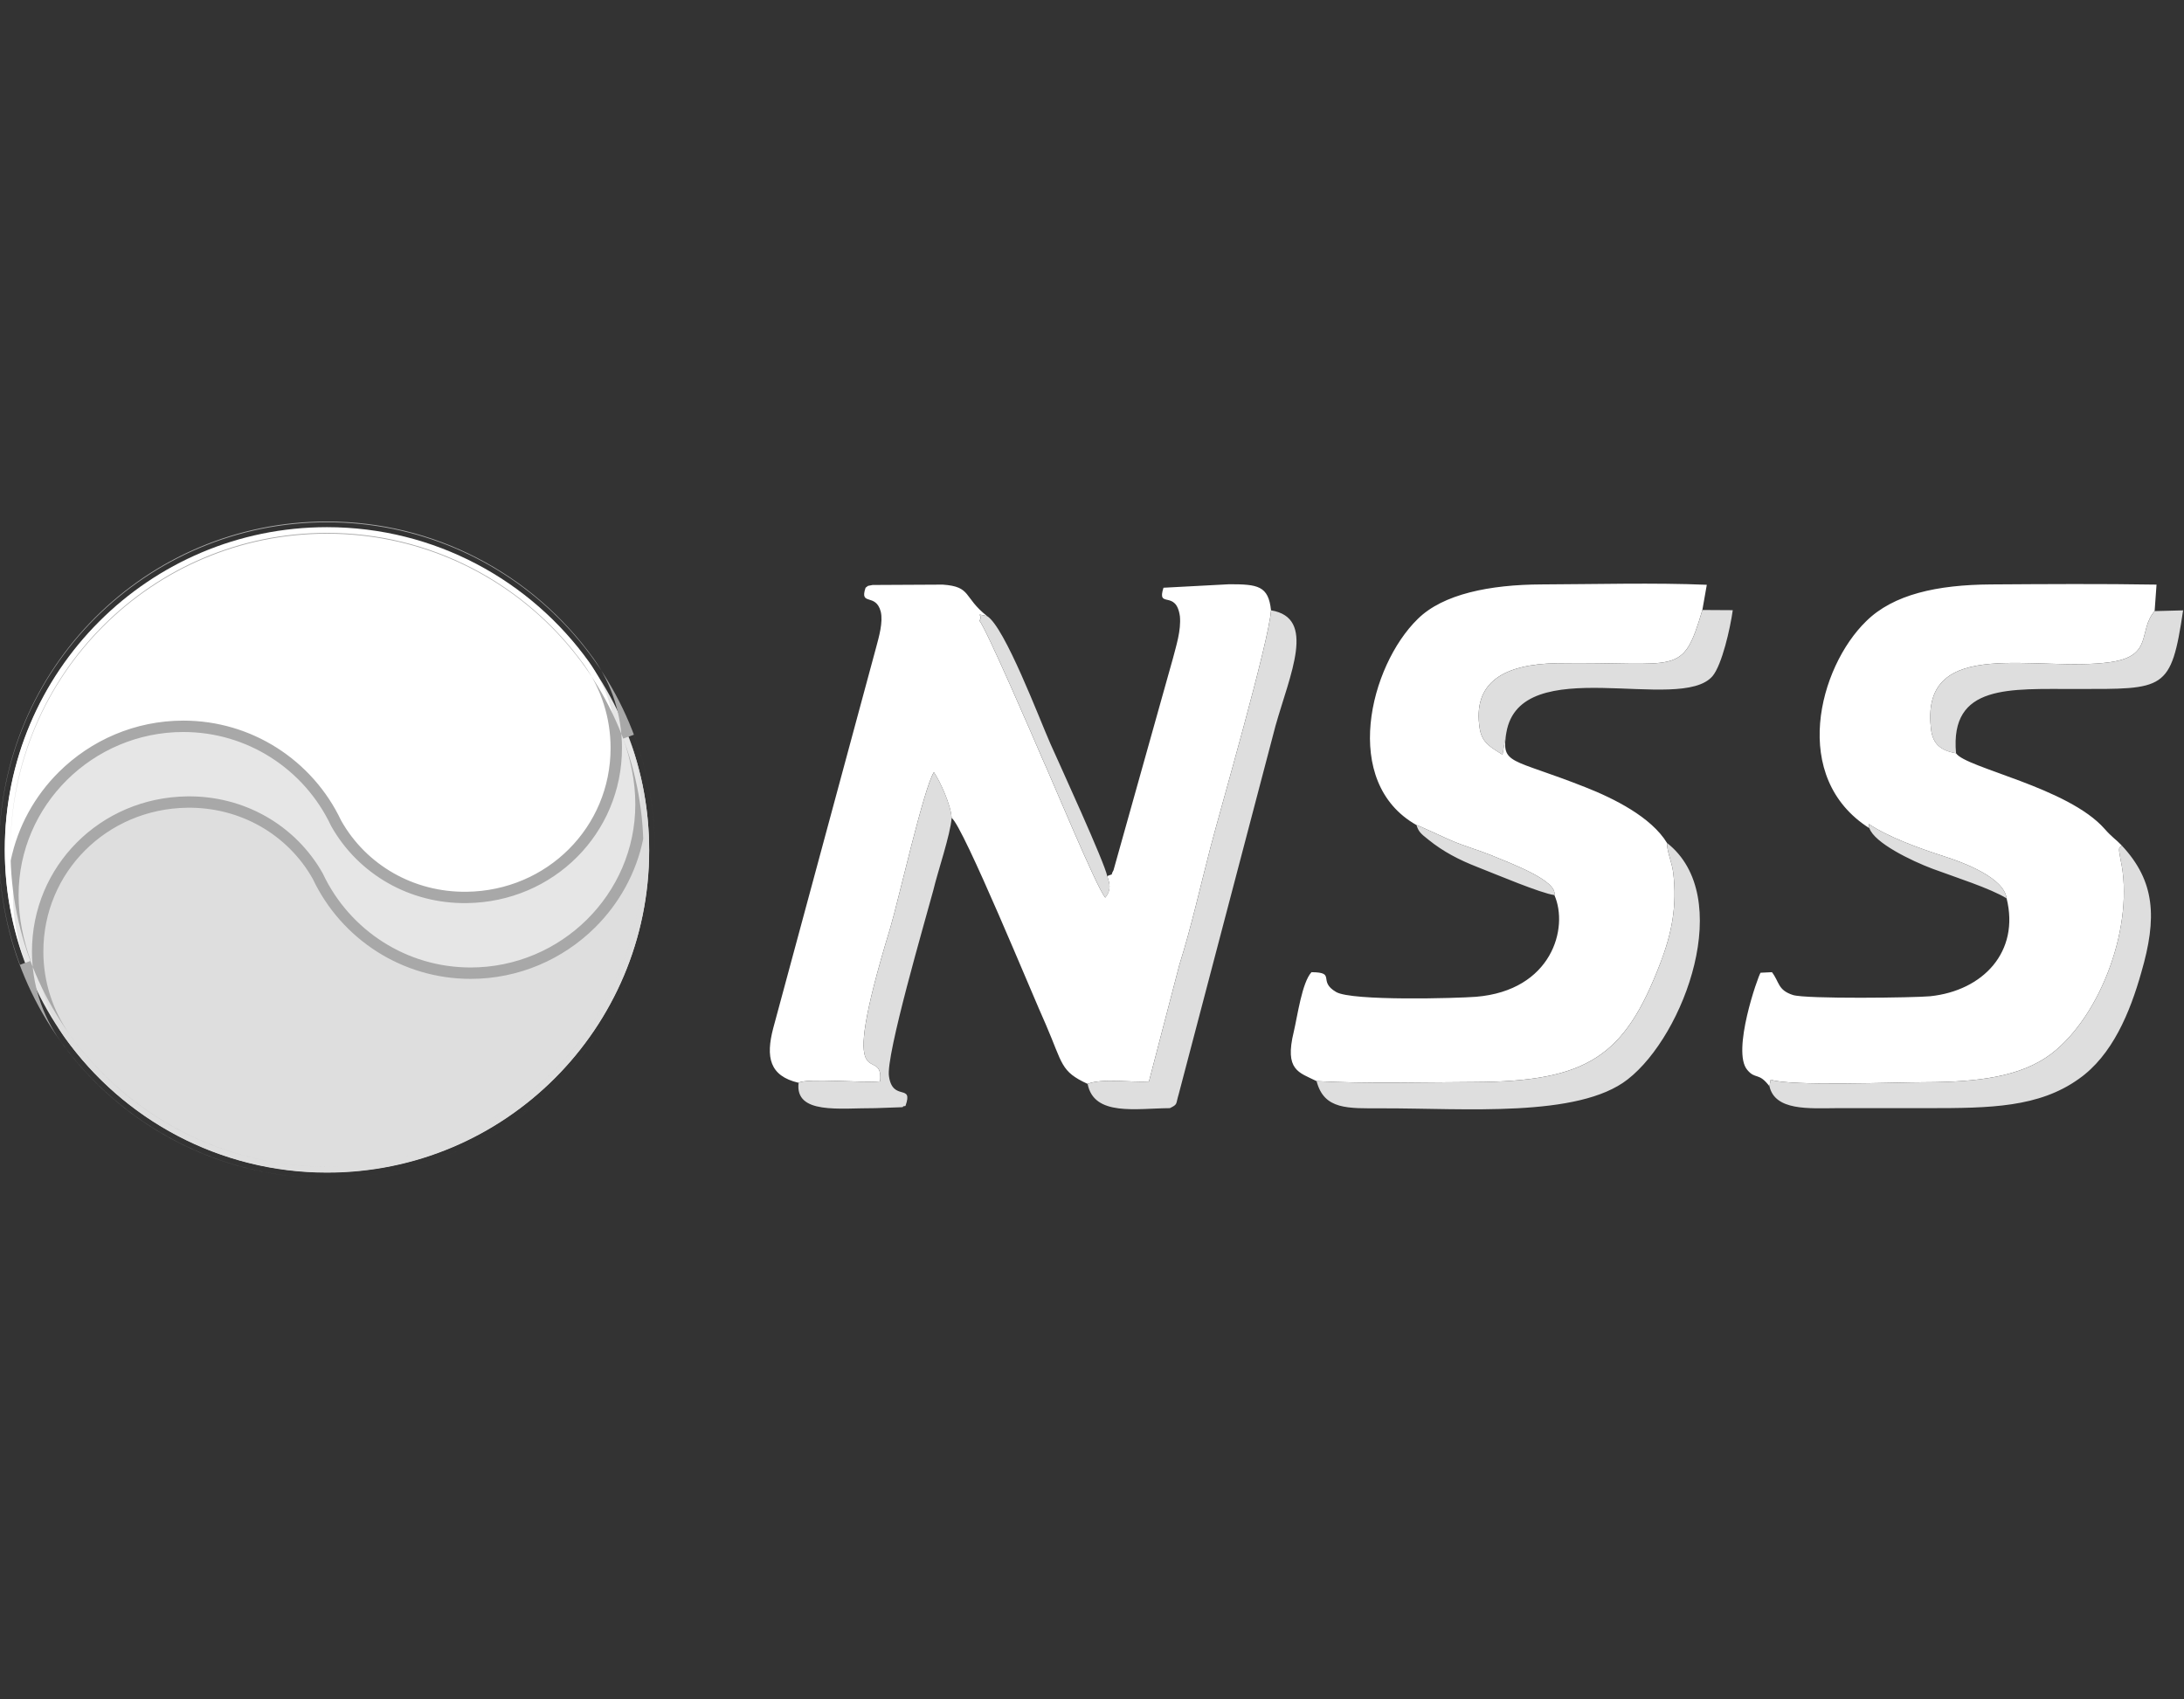 <?xml version="1.0" encoding="UTF-8"?> <!-- Creator: CorelDRAW --> <svg xmlns="http://www.w3.org/2000/svg" xmlns:xlink="http://www.w3.org/1999/xlink" xmlns:xodm="http://www.corel.com/coreldraw/odm/2003" xml:space="preserve" width="194.743mm" height="151.509mm" style="shape-rendering:geometricPrecision; text-rendering:geometricPrecision; image-rendering:optimizeQuality; fill-rule:evenodd; clip-rule:evenodd" viewBox="0 0 19474.3 15150.88"><rect x="0" y="0" width="19474.3" height="15150.88" fill="#333333" stroke="none"/> <defs> <style type="text/css"> <![CDATA[ .fil3 {fill:#A8A8A8} .fil1 {fill:#DEDEDE} .fil2 {fill:#E6E6E6} .fil0 {fill:white} ]]> </style> </defs> <g id="Слой_x0020_1">  <path class="fil0" d="M7120.38 9655.71c73.34,-44.22 569.65,3.25 727.56,-13.09 33.84,-358.71 -406.1,258.81 90.22,-1367.76 73.33,-247.35 298.92,-1249.82 389.14,-1389.06 56.37,83.56 152.24,293.19 157.9,407.88 101.52,67.14 733.21,1608.53 840.31,1842.79 152.25,352.2 129.71,417.71 372.26,529.07 129.71,-52.42 389.14,-11.46 547.04,-21.29l270.73 -1038.49c107.18,-340.74 186.09,-696.19 276.39,-1043.44 84.57,-327.57 524.51,-1844.48 541.39,-2119.63 -22.54,-219.47 -118.41,-232.63 -372.26,-232.63l-586.54 31.13c-62.03,193.29 112.76,11.46 146.6,255.55 11.31,126.15 -33.84,263.77 -62.03,373.5l-530.16 1890.33c-33.84,59.01 11.31,22.93 -56.38,52.43 22.54,65.52 39.5,119.57 -16.88,191.67 -78.99,-90.07 -479.44,-1061.49 -564,-1244.94 -62.03,-145.83 -507.55,-1176.1 -558.35,-1223.65 39.49,-60.63 -56.38,-65.51 67.68,-42.59 -214.28,-168.74 -135.36,-262.06 -394.79,-280.1l-626.03 3.25c-62.03,13.09 -28.19,1.62 -62.03,24.55 -56.38,167.04 90.21,42.59 135.36,212.96 22.54,93.39 -16.88,227.68 -39.49,312.86l-919.3 3402.21c-67.69,257.19 -33.85,425.93 225.58,486.49l0.08 0zm9548.23 -2270.34l-5.65 -37.71c180.44,119.57 439.94,212.96 671.18,288.31 191.74,60.64 535.81,194.92 558.35,375.12 118.41,475.03 -208.71,823.98 -682.41,873.07 -129.71,13.09 -1111.05,26.26 -1223.88,-11.46 -135.36,-44.22 -118.4,-114.69 -186.09,-203.13l-101.52 4.88c-22.54,29.51 -259.43,702.7 -118.41,866.57 73.34,88.44 101.52,18.04 197.4,145.82l11.3 -59.01c174.79,60.64 1116.7,22.92 1381.78,22.92 462.48,-1.62 845.97,-47.47 1116.7,-250.6 451.17,-342.36 750.09,-1164.63 620.38,-1737.93 -22.54,-119.57 -11.31,-95.02 11.31,-122.82 -56.38,-58.93 -84.65,-70.47 -152.25,-147.45 -327.11,-371.87 -1240.76,-543.86 -1325.33,-674.89 -146.59,-26.26 -214.28,-88.52 -225.58,-239.14 -78.99,-815.76 953.14,-479.9 1601.71,-573.3 389.14,-55.68 242.46,-278.47 394.79,-455.35l16.96 -235.88c-490.66,-8.21 -986.98,-4.88 -1477.65,-1.63 -479.36,3.25 -868.5,88.44 -1111.04,327.65 -422.99,411.14 -682.41,1395.64 28.18,1846.12l-0.23 -0.16zm-4038.08 -27.88c5.66,-3.25 259.43,116.32 310.23,137.62 112.83,49.09 242.55,85.18 355.3,131.03 186.09,76.97 592.19,227.67 564,355.45 129.72,293.19 -22.53,851.77 -699.37,907.45 -169.21,13.09 -1105.39,39.34 -1246.41,-42.59 -169.21,-98.27 5.65,-175.25 -219.93,-176.88 -84.57,91.77 -124.06,386.59 -157.9,530.71 -84.57,345.62 45.15,362.03 203.05,440.64 451.17,24.55 947.49,9.83 1404.31,8.21 1015.17,-3.26 1342.28,-231.01 1658.09,-1053.28 107.18,-276.85 152.25,-519.24 118.41,-809.18 -11.31,-98.27 -56.38,-188.41 -56.38,-270.27 -141.02,-231 -473.78,-396.42 -727.56,-496.32 -671.1,-265.39 -750.09,-196.54 -704.94,-486.48l-33.84 196.54c-90.22,-60.63 -180.52,-95.02 -203.06,-231 -67.68,-419.35 219.94,-576.55 688.07,-584.76 1094.08,-16.42 1116.7,131.03 1297.13,-475.02l39.5 -224.43c-473.79,-19.67 -992.64,-4.87 -1472,-3.25 -462.48,1.63 -879.81,85.19 -1105.39,307.98 -428.64,417.72 -688.06,1456.28 -11.31,1837.91l0 -0.08z"></path> <path class="fil1" d="M15777.89 9687.15c50.72,219.47 349.64,196.54 603.42,194.92 270.73,0 541.39,0 817.77,0 547.04,0 981.33,-6.58 1336.63,-260.44 298.92,-209.63 456.83,-591.34 558.35,-951.75 141.02,-484.85 124.06,-810.8 -174.86,-1130.25 -22.54,27.81 -33.84,3.26 -11.31,122.83 129.72,573.29 -169.2,1395.64 -620.38,1738 -270.73,203.13 -654.22,248.97 -1116.69,250.6 -265.08,0 -1206.92,37.64 -1381.78,-22.92l-11.31 59.01 0.16 0zm-4038.16 -45.85c67.68,257.19 276.39,242.39 586.54,242.39 727.55,-1.62 1748.3,86.82 2188.25,-258.8 507.54,-396.42 958.79,-1631.53 349.64,-2108.18 0,81.93 45.15,172 56.38,270.27 33.84,289.94 -11.31,532.41 -118.41,809.18 -315.88,822.35 -642.91,1050.02 -1658.09,1053.27 -456.82,1.63 -953.14,16.42 -1404.31,-8.2l0 0.07zm-2041.58 24.55c56.38,291.57 434.29,217.84 733.22,216.22 73.33,-36.09 50.72,-32.76 78.91,-124.53l862.92 -3284.27c129.72,-460.31 366.61,-964.83 -39.49,-1030.35 -16.89,275.23 -456.83,1792.06 -541.39,2119.64 -90.22,347.24 -169.21,702.7 -276.31,1043.44l-270.74 1038.48c-157.9,9.83 -417.32,-31.13 -547.04,21.29l-0.08 0.08zm-2577.38 -9.76c-33.85,284.99 366.6,224.43 682.41,226.05l231.23 -8.2c5.66,-1.63 16.89,1.62 16.89,-4.88 5.65,-8.21 16.88,-3.26 22.53,-6.59 73.34,-204.75 -112.75,-36.01 -146.59,-262.06 -33.85,-176.87 327.11,-1407.1 394.79,-1660.95 39.49,-167.12 152.25,-494.69 163.56,-645.39 -5.66,-114.69 -101.53,-324.32 -157.91,-407.88 -90.22,139.24 -315.8,1141.71 -389.14,1389.06 -496.32,1626.56 -56.37,1009.05 -90.22,1367.76 -157.9,16.41 -654.22,-31.13 -727.55,13.08zm10320.86 -2938.72c-56.38,-620.85 479.36,-571.67 1071.55,-573.3 789.58,0 845.96,19.67 953.14,-701.07l-253.77 6.58c-152.33,176.88 -5.66,399.67 -394.8,455.35 -648.57,93.4 -1680.7,-242.39 -1601.71,573.3 11.31,150.7 78.99,212.96 225.59,239.14zm-4009.89 -183.46c124.06,-728.95 1550.98,-167.04 1838.6,-504.53 84.56,-101.52 157.9,-425.92 180.44,-588.09l-270.74 -1.62c-180.43,606.05 -203.05,458.6 -1297.13,475.02 -468.13,8.21 -755.75,165.41 -688.07,584.76 22.54,135.98 112.84,170.37 203.05,231l33.85 -196.54zm-3558.72 1279.32c-22.54,-119.57 -422.99,-992.64 -507.55,-1182.68 -95.87,-216.21 -406.1,-1040.18 -564,-1136.75 -124.06,-22.92 -28.19,-18.04 -67.69,42.59 50.73,47.47 496.32,1077.82 558.35,1223.65 84.57,183.45 485.01,1154.8 564,1244.94 56.38,-72.1 39.5,-126.15 16.89,-191.67l0 -0.08zm3987.35 168.75c28.19,-127.78 -377.83,-278.48 -564,-355.46 -112.83,-45.84 -242.55,-81.93 -355.3,-131.03 -50.72,-21.29 -304.57,-140.86 -310.23,-137.61 16.88,55.68 33.84,73.72 107.18,131.03 129.71,104.86 270.73,178.58 434.29,242.39 163.55,63.89 569.58,235.89 688.06,250.6l0 0.08zm2808.63 -596.3c45.15,131.03 372.26,289.94 564,362.04 203.05,75.35 513.2,173.62 659.88,263.76 -22.54,-180.2 -366.61,-314.49 -558.35,-375.12 -231.24,-75.35 -490.67,-168.75 -671.11,-288.31l5.66 37.71 -0.08 -0.08z"></path> <path class="fil2" d="M5788.24 7581.45c0,1586.69 -1286.14,2872.98 -2872.67,2872.98 -1586.53,0 -2872.67,-1286.29 -2872.67,-2872.98 0,-1586.69 1286.14,-2872.9 2872.67,-2872.9 1586.53,0 2872.67,1286.21 2872.67,2872.9z"></path> <path class="fil1" d="M5605.56 6572.63c118.95,315.34 183.15,654.61 183.15,1011.53 0,1586.69 -1286.14,2872.98 -2872.68,2872.98 -962.28,0 -1815.6,-475.41 -2336.85,-1201.88 -152.95,-216.91 -242.86,-481.6 -242.86,-767.28 0,-736 589.48,-1322.7 1332.61,-1332.69 500.96,-6.73 937.73,256.33 1165.33,661.04 240.76,511.11 760.47,864.86 1362.88,864.86 831.56,0 1519.24,-674.2 1519.24,-1505.84 0,-212.5 -43.99,-414.93 -110.75,-602.72l-0.07 0z"></path> <path class="fil0" d="M226.05 8585.55c-118.95,-315.34 -183.15,-654.61 -183.15,-1011.53 0,-1586.69 1286.14,-2872.98 2872.67,-2872.98 962.28,0 1815.6,475.41 2336.86,1201.88 153.02,216.91 242.85,481.6 242.85,767.28 0,736 -589.48,1322.7 -1332.6,1332.69 -500.97,6.73 -937.73,-256.33 -1165.33,-661.04 -240.77,-511.11 -760.47,-864.86 -1362.89,-864.86 -831.56,0 -1519.23,674.2 -1519.23,1505.84 0,212.5 43.98,414.93 110.74,602.72l0.08 0z"></path> <path class="fil3" d="M178.58 8603.36l-0.78 -2.01c-60.71,-161.31 -107.41,-329.12 -138.77,-502.59 -30.9,-170.68 -46.93,-345.93 -46.93,-524.82 0,-807.32 327.26,-1538.29 856.26,-2067.36 529,-529.08 1259.97,-856.35 2067.21,-856.35 480.06,0 933.7,116.4 1334.07,322.31 415.63,213.74 773.64,524.12 1043.91,900.8l0.39 0.38c80.84,114.62 144.73,242.01 187.87,378.54 41.74,131.96 64.27,272.36 64.27,417.94 0,381.71 -152.79,724.77 -401.84,973.82 -249.2,249.29 -595.13,404.32 -981.02,409.51 -256.41,3.49 -496.63,-61.25 -702.62,-178.11 -211.96,-120.27 -387.67,-295.59 -507.55,-508.79l-1.63 -3.17c-118.17,-250.91 -306.04,-462.64 -538.6,-610.24 -225.04,-142.8 -492.06,-225.51 -778.43,-225.51 -402.93,0 -770.85,163.64 -1037.63,428.02 -265.47,263.14 -430.89,626.19 -430.89,1027.02 0,103.15 10.69,203.75 29.35,301.09 18.82,97.96 45.85,193.14 78.38,284.75l-95.26 34.77 0.24 0zm-84.88 -1029.42c0,34 0.62,67.76 1.78,101.29 62.34,-305.58 215.67,-578.87 430.03,-791.37 285.29,-282.73 678.54,-457.75 1109.03,-457.75 306.28,0 591.88,88.52 832.8,241.38 247.89,157.29 448.31,382.87 574.77,650.35 110.82,196.7 273.05,358.48 468.59,469.45 190.89,108.26 413.61,168.2 651.44,165.03 358.01,-4.8 679,-148.77 910.31,-380.08 230.62,-230.62 372.03,-548.36 372.03,-901.96 0,-135.06 -20.91,-265.23 -59.55,-387.36 -40.04,-126.61 -99.2,-244.63 -174.01,-350.73 -260.82,-363.51 -606.44,-663.05 -1007.74,-869.43 -386.04,-198.56 -823.89,-310.77 -1287.61,-310.77 -779.21,0 -1484.7,315.88 -1995.34,826.61 -510.65,510.72 -826.53,1216.21 -826.53,1995.57l0 -0.23zm5558.79 -1021.99l0.77 2.02c60.71,161.31 107.41,329.12 138.78,502.59 30.89,170.75 46.92,345.93 46.92,524.81 0,807.33 -327.26,1538.29 -856.26,2067.37 -529,529.07 -1259.89,856.34 -2067.21,856.34 -480.05,0 -933.7,-116.47 -1334.07,-322.31 -415.63,-213.74 -773.64,-524.12 -1043.91,-900.79l-0.38 -0.39c-80.85,-114.61 -144.74,-242 -187.88,-378.53 -41.74,-131.96 -64.27,-272.36 -64.27,-417.95 0,-381.71 152.79,-724.77 401.76,-973.82 249.21,-249.28 595.14,-404.32 981.02,-409.51 256.41,-3.48 496.63,61.26 702.63,178.12 211.95,120.26 387.66,295.59 507.54,508.78l1.55 3.18c118.18,250.91 306.05,462.63 538.6,610.16 225.05,142.8 492.06,225.5 778.44,225.5 402.92,0 770.85,-163.63 1037.55,-428.01 265.47,-263.15 430.88,-626.19 430.88,-1027.02 0,-103.23 -10.6,-203.75 -29.35,-301.09 -18.81,-97.97 -45.84,-193.14 -78.44,-284.75l95.25 -34.7 0.08 0zm84.87 1029.42c0,-33.91 -0.62,-67.76 -1.78,-101.29 -62.34,305.58 -215.67,578.87 -430.03,791.37 -285.29,282.74 -678.61,457.75 -1109.03,457.75 -306.28,0 -591.88,-88.51 -832.8,-241.38 -247.89,-157.28 -448.31,-382.87 -574.77,-650.27 -110.81,-196.7 -273.05,-358.47 -468.59,-469.45 -190.89,-108.26 -413.61,-168.2 -651.43,-165.02 -358.01,4.8 -679.01,148.68 -910.32,380.08 -230.62,230.61 -372.03,548.36 -372.03,902.03 0,135.05 20.91,265.23 59.55,387.36 40.04,126.61 99.21,244.63 174.01,350.73 260.82,363.51 606.44,663.05 1007.82,869.43 386.04,198.56 823.89,310.77 1287.61,310.77 779.21,0 1484.7,-315.88 1995.34,-826.53 510.65,-510.72 826.53,-1216.21 826.53,-1995.58l-0.08 0zm-2821.87 -2923.78c807.25,0 1538.13,327.27 2067.21,856.34 529,529.08 856.26,1260.05 856.26,2067.37 0,807.32 -327.26,1538.28 -856.26,2067.36 -529,529.08 -1259.89,856.34 -2067.21,856.34 -807.24,0 -1538.13,-327.26 -2067.21,-856.34 -528.99,-529.08 -856.26,-1260.04 -856.26,-2067.36 0,-807.32 327.27,-1538.29 856.26,-2067.37 529,-529.07 1259.97,-856.34 2067.21,-856.34zm1995.34 928.21c-510.64,-510.72 -1216.13,-826.61 -1995.34,-826.61 -779.21,0 -1484.7,315.89 -1995.34,826.61 -510.65,510.72 -826.53,1216.21 -826.53,1995.57 0,779.29 315.88,1484.86 826.53,1995.58 510.64,510.72 1216.13,826.53 1995.34,826.53 779.21,0 1484.7,-315.88 1995.34,-826.53 510.65,-510.72 826.53,-1216.21 826.53,-1995.58 0,-779.28 -315.88,-1484.85 -826.53,-1995.57z"></path> </g> </svg> 